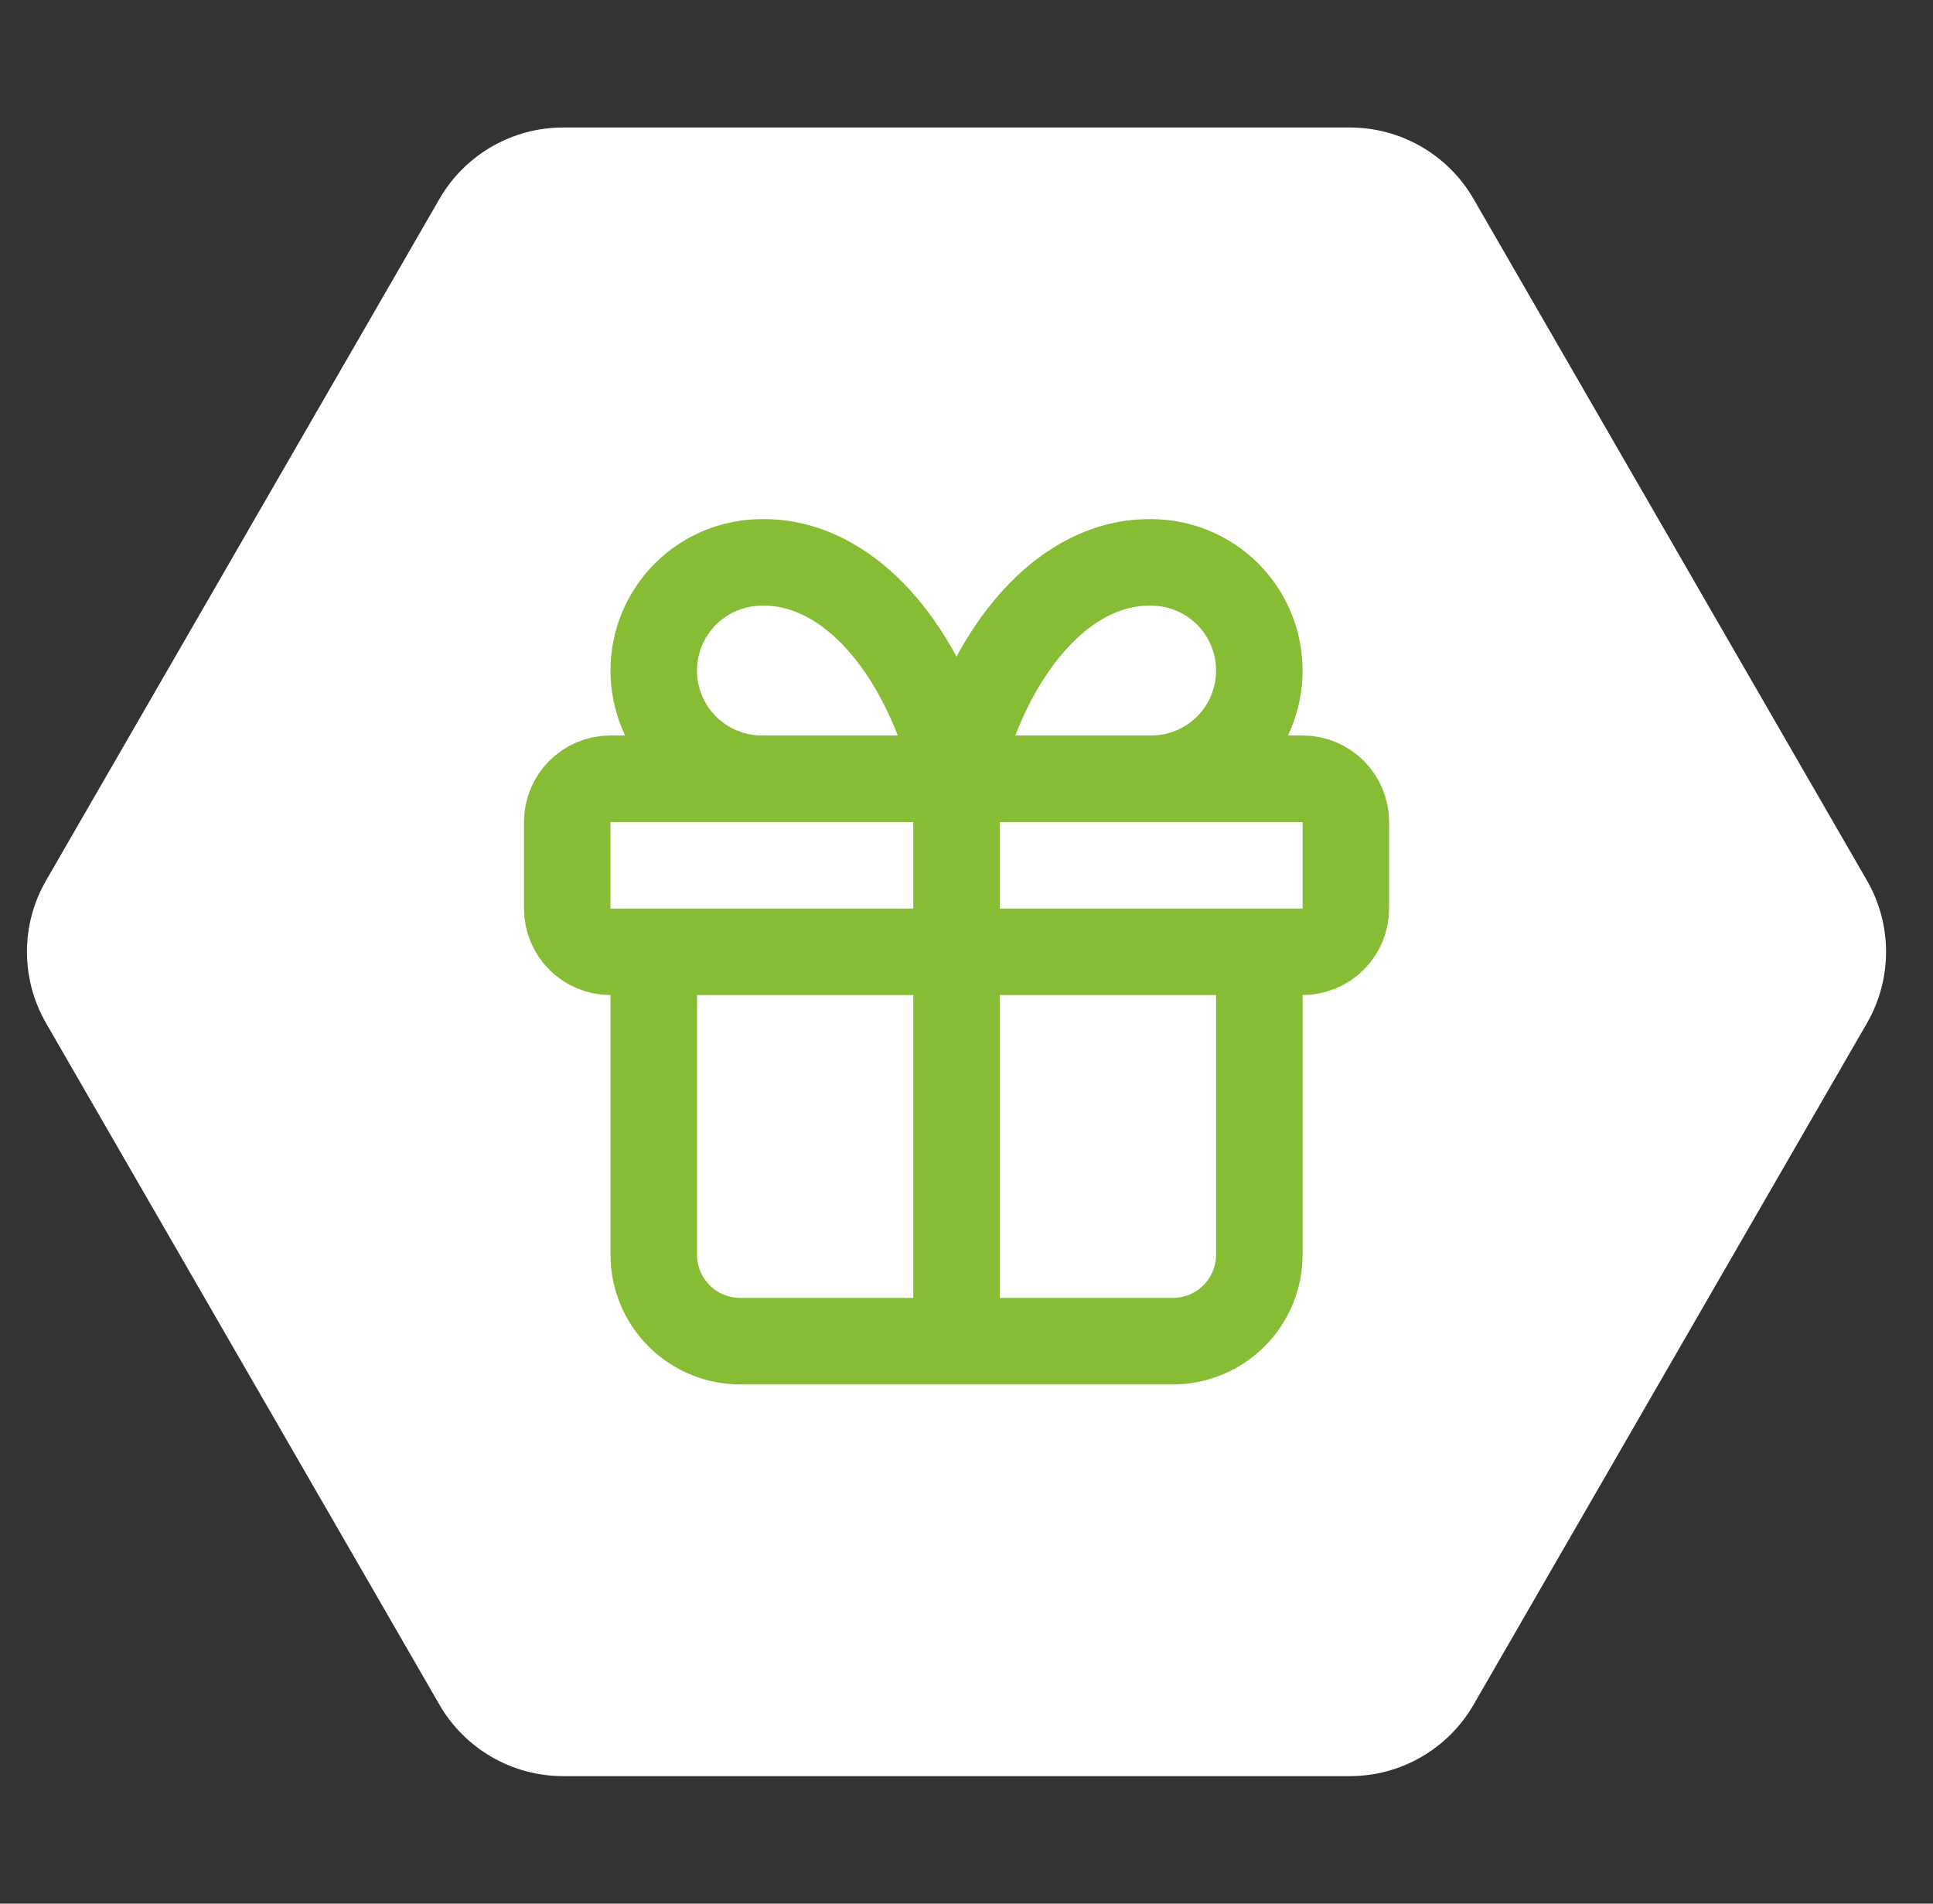 <svg width="65" height="64" viewBox="0 0 65 64" fill="none" xmlns="http://www.w3.org/2000/svg">
<rect x="0" y="0" width="65" height="64" fill="#333333" stroke="none"/>
<path d="M1.55 34.4C0.692 32.915 0.692 31.085 1.55 29.6L14.778 6.687C15.636 5.202 17.221 4.287 18.935 4.287L45.393 4.287C47.108 4.287 48.692 5.202 49.55 6.687L62.778 29.6C63.636 31.085 63.636 32.915 62.778 34.4L49.55 57.313C48.692 58.798 47.108 59.713 45.393 59.713L18.935 59.713C17.221 59.713 15.636 58.798 14.778 57.313L1.55 34.4Z" fill="white"/>
<path d="M32.165 26.181V45.09M32.165 26.181C31.639 24.013 30.733 22.159 29.566 20.862C28.398 19.564 27.023 18.884 25.62 18.908C24.655 18.908 23.73 19.291 23.048 19.973C22.366 20.655 21.983 21.58 21.983 22.544C21.983 23.509 22.366 24.434 23.048 25.116C23.73 25.798 24.655 26.181 25.62 26.181M32.165 26.181C32.691 24.013 33.597 22.159 34.765 20.862C35.932 19.564 37.307 18.884 38.711 18.908C39.675 18.908 40.6 19.291 41.282 19.973C41.964 20.655 42.347 21.58 42.347 22.544C42.347 23.509 41.964 24.434 41.282 25.116C40.6 25.798 39.675 26.181 38.711 26.181M42.347 31.999V42.181C42.347 42.952 42.041 43.692 41.495 44.238C40.949 44.783 40.209 45.09 39.438 45.09H24.892C24.121 45.09 23.381 44.783 22.835 44.238C22.29 43.692 21.983 42.952 21.983 42.181V31.999M20.529 26.181H43.801C44.605 26.181 45.256 26.832 45.256 27.635V30.544C45.256 31.348 44.605 31.999 43.801 31.999H20.529C19.725 31.999 19.074 31.348 19.074 30.544V27.635C19.074 26.832 19.725 26.181 20.529 26.181Z" stroke="#86BD34" stroke-width="2.909" stroke-linecap="round" stroke-linejoin="round"/>
</svg>
